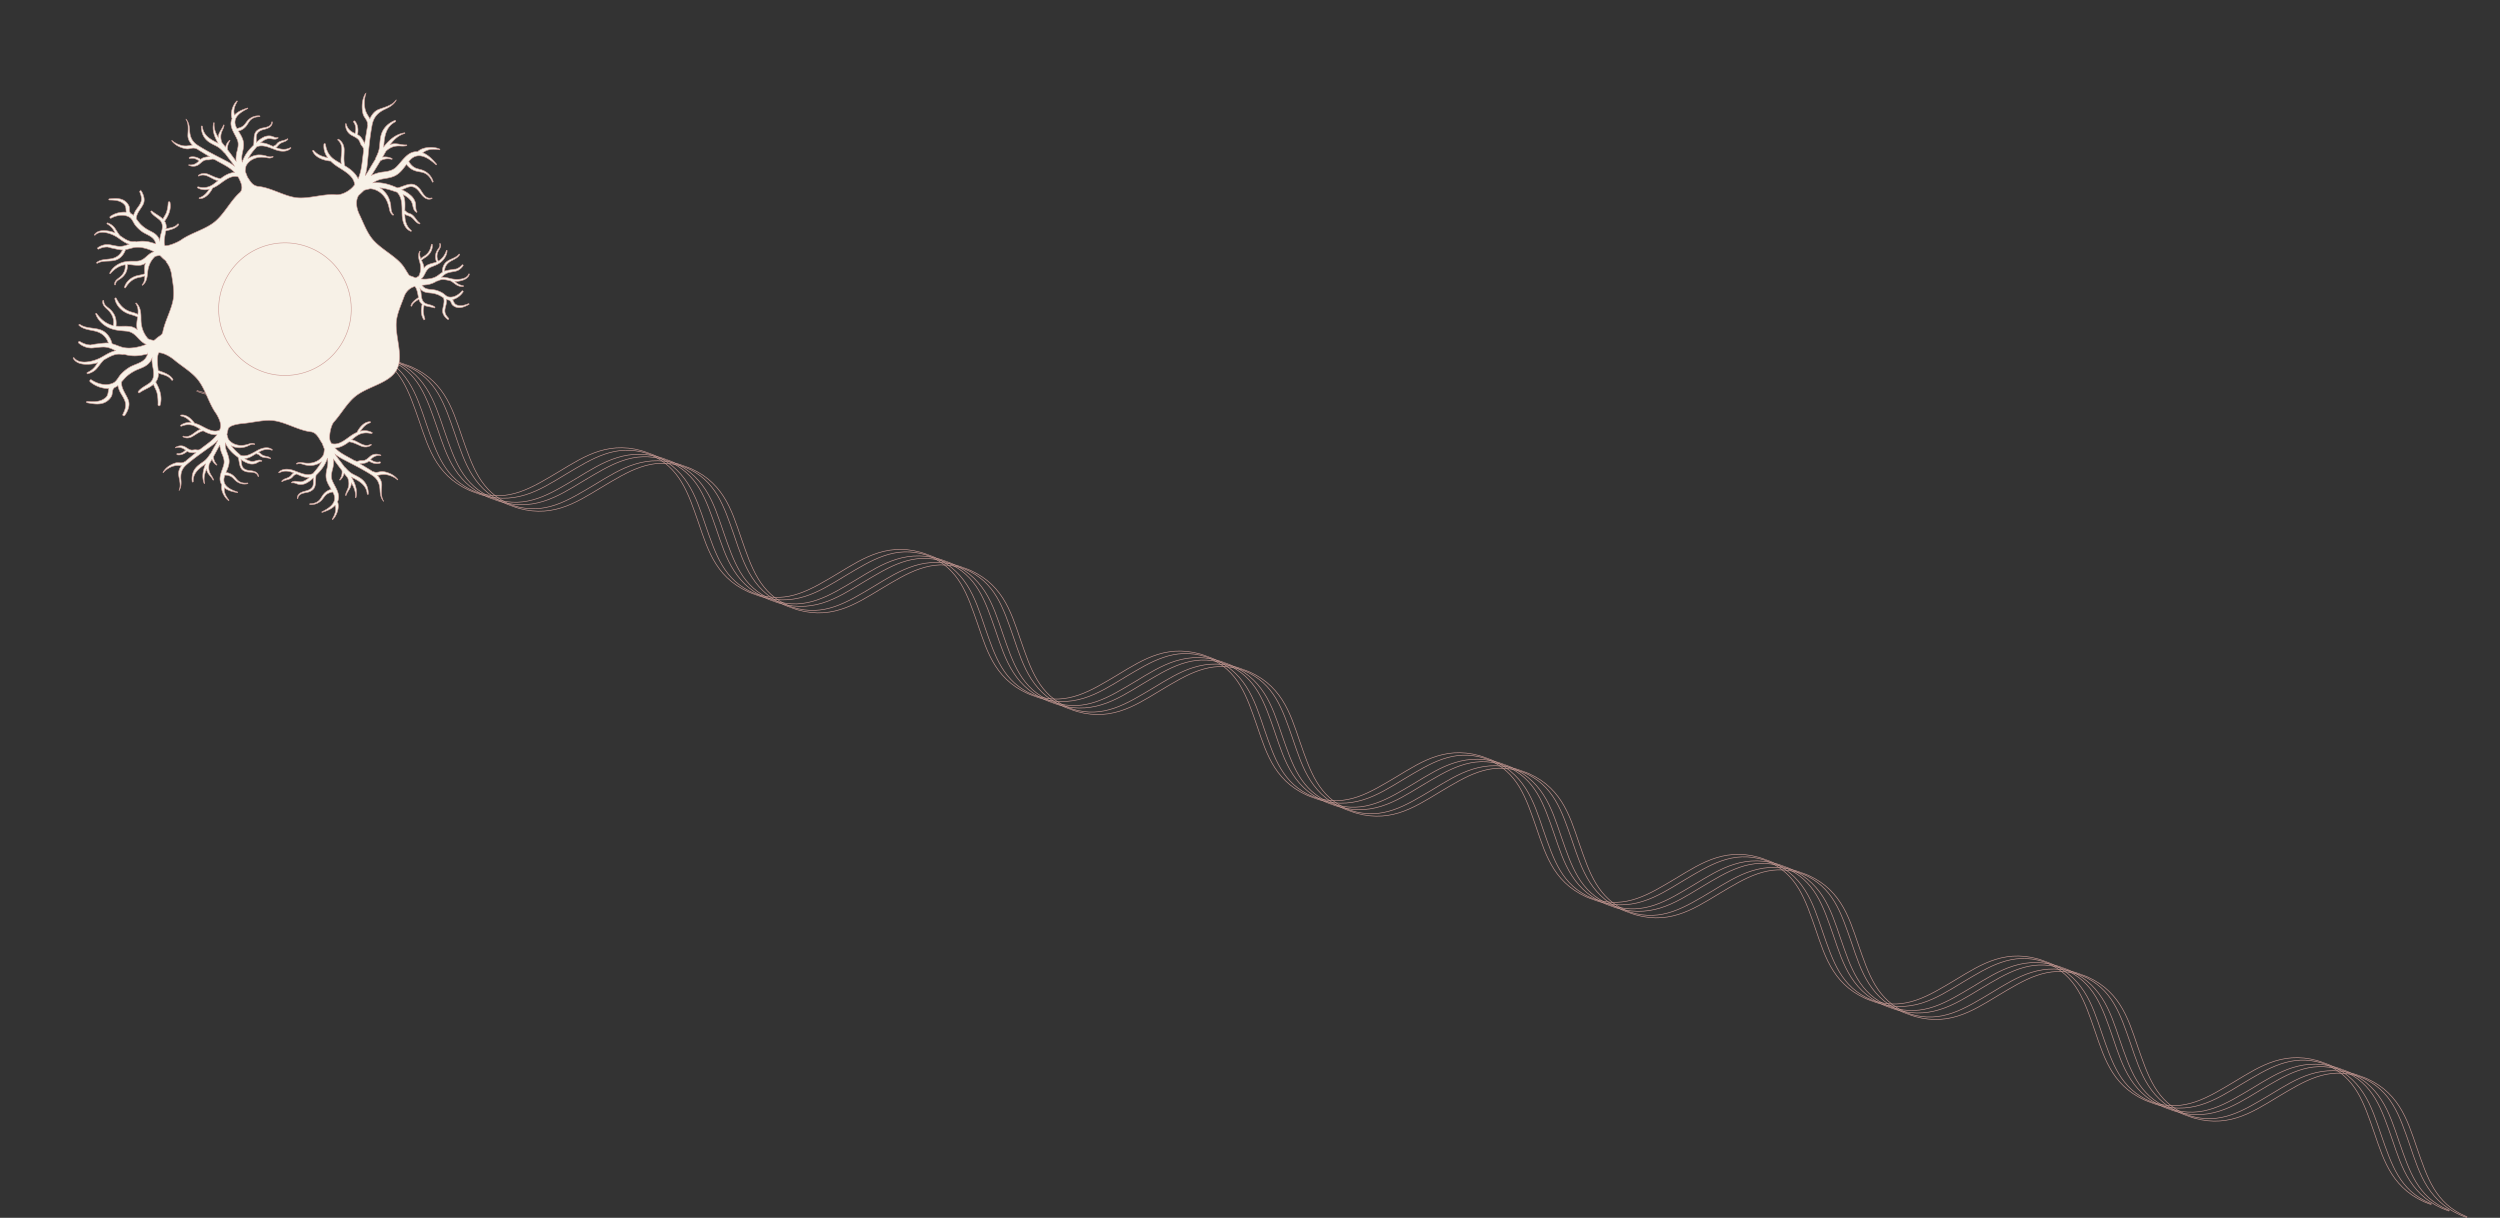<svg xmlns="http://www.w3.org/2000/svg" xmlns:xlink="http://www.w3.org/1999/xlink" width="4225.689" height="2058.455" viewBox="0 0 4225.689 2058.455">
  <rect x="0" y="0" width="4225.689" height="2058.455" fill="#333333" stroke="none"/>
  <defs>
    <clipPath id="clip-path">
      <rect id="Rectangle_145" data-name="Rectangle 145" width="4083.785" height="164.062" fill="none" stroke="#cf9e98" stroke-width="1"/>
    </clipPath>
    <clipPath id="clip-path-2">
      <rect id="Rectangle_146" data-name="Rectangle 146" width="660.765" height="756.001" transform="translate(0 0)" fill="#f7f1e7" stroke="#cf9e98" stroke-width="1"/>
    </clipPath>
  </defs>
  <g id="Group_369" data-name="Group 369" transform="translate(412.427 -39.298)">
    <g id="Group_351" data-name="Group 351" transform="translate(-24.24 546.846) rotate(20)">
      <g id="Group_350" data-name="Group 350" transform="translate(0 0.001)" clip-path="url(#clip-path)">
        <path id="Path_386" data-name="Path 386" d="M4017.268,162.421c-55.878-2.6-83.565-39.241-117.068-80.134h.018C3867.281,41.447,3837.253.638,3768.3.5c-68.957.137-98.984,40.946-131.92,81.786h.017c-33.5,40.892-61.19,77.531-117.067,80.134l-2.215.063-2.215-.063c-55.878-2.6-83.564-39.241-117.068-80.134h.018C3364.908,41.447,3334.88.638,3265.923.5,3196.967.638,3166.939,41.447,3134,82.287h.017c-33.5,40.892-61.19,77.531-117.067,80.134l-2.215.063-2.214-.063c-55.878-2.6-83.565-39.241-117.069-80.134h.018C2862.535,41.447,2832.508.638,2763.55.5c-68.956.137-98.984,40.946-131.921,81.786h.017c-33.5,40.892-61.19,77.531-117.068,80.134l-2.215.063-2.215-.063c-55.878-2.6-83.565-39.241-117.068-80.134h.018C2360.162,41.447,2330.134.638,2261.177.5c-68.956.137-98.984,40.946-131.921,81.786h.017c-33.5,40.892-61.189,77.531-117.068,80.134l-2.215.063-2.215-.063c-55.878-2.6-83.564-39.241-117.068-80.134h.018C1857.789,41.447,1827.761.638,1758.8.5c-68.957.137-98.984,40.946-131.921,81.786h.017c-33.5,40.892-61.19,77.531-117.068,80.134l-2.215.063-2.215-.063c-55.878-2.6-83.565-39.241-117.068-80.134h.018C1355.416,41.447,1325.388.638,1256.432.5c-68.957.137-98.984,40.946-131.921,81.786h.018c-33.5,40.892-61.19,77.531-117.067,80.134l-2.215.063-2.215-.063c-55.878-2.6-83.564-39.241-117.068-80.134h.018C853.044,41.447,823.016.638,754.059.5,685.1.638,655.075,41.447,622.138,82.287h.018c-33.5,40.892-61.19,77.531-117.068,80.134l-2.215.063-2.215-.063c-55.878-2.6-83.564-39.241-117.068-80.134h.018C350.671,41.447,320.643.638,251.686.5,182.73.638,152.7,41.447,119.765,82.287h.018c-33.5,40.892-61.19,77.531-117.068,80.134L.5,162.484v1.589c68.957-.137,98.984-40.946,131.921-81.786H132.4c33.5-40.892,61.19-77.531,117.068-80.134L251,2.109q.685-.02,1.371,0l1.529.044c55.878,2.6,83.564,39.241,117.067,80.134h-.017c32.937,40.84,62.964,81.649,131.921,81.786,68.957-.137,98.984-40.946,131.922-81.786h-.018c33.5-40.892,61.19-77.531,117.067-80.134l1.529-.044q.685-.02,1.371,0l1.529.044c55.878,2.6,83.565,39.241,117.068,80.134h-.018c32.937,40.84,62.965,81.649,131.921,81.786,68.957-.137,98.984-40.946,131.921-81.786h-.018c33.5-40.892,61.19-77.531,117.068-80.134l1.529-.044q.685-.02,1.371,0l1.53.044c55.878,2.6,83.565,39.241,117.067,80.134h-.017c32.937,40.84,62.965,81.649,131.921,81.786,68.957-.137,98.984-40.946,131.921-81.786h-.018c33.5-40.892,61.19-77.531,117.067-80.134l1.529-.044q.686-.02,1.371,0l1.529.044c55.878,2.6,83.565,39.241,117.068,80.134h-.018c32.937,40.84,62.965,81.649,131.921,81.786,68.957-.137,98.985-40.946,131.922-81.786h-.018c33.5-40.892,61.19-77.531,117.068-80.134l1.53-.044q.685-.02,1.371,0l1.53.044c55.878,2.6,83.565,39.241,117.068,80.134h-.018c32.937,40.84,62.965,81.649,131.921,81.786,68.957-.137,98.984-40.946,131.921-81.786h-.017c33.5-40.892,61.19-77.531,117.068-80.134l1.529-.044q.685-.02,1.371,0l1.529.044c55.878,2.6,83.564,39.241,117.068,80.134h-.017c32.937,40.84,62.964,81.649,131.921,81.786,68.957-.137,98.984-40.946,131.921-81.786h-.018c33.5-40.892,61.19-77.531,117.068-80.134l1.53-.044q.686-.02,1.371,0l1.53.044c55.878,2.6,83.565,39.241,117.068,80.134h-.017c32.937,40.84,62.965,81.649,131.921,81.786,68.957-.137,98.984-40.946,131.921-81.786h-.018c33.5-40.892,61.19-77.531,117.068-80.134l1.53-.044q.686-.02,1.371,0l1.53.044c55.877,2.6,83.564,39.241,117.067,80.134h-.017c32.937,40.84,62.965,81.649,131.921,81.786v-1.589Z" transform="translate(-0.255 -0.256)" fill="none" stroke="#cf9e98" stroke-miterlimit="10" stroke-width="1"/>
        <path id="Path_387" data-name="Path 387" d="M4082.864,162.421c-55.878-2.6-83.564-39.241-117.068-80.134h.018C3932.877,41.447,3902.85.638,3833.893.5c-68.956.137-98.985,40.946-131.921,81.786h.017c-33.5,40.892-61.189,77.531-117.067,80.134l-2.215.063-2.215-.063c-55.878-2.6-83.565-39.241-117.068-80.134h.018C3430.5,41.447,3400.477.638,3331.52.5c-68.957.137-98.984,40.946-131.921,81.786h.017c-33.5,40.892-61.189,77.531-117.068,80.134l-2.215.063-2.215-.063c-55.878-2.6-83.564-39.241-117.068-80.134h.017C2928.131,41.447,2898.1.638,2829.147.5c-68.956.137-98.984,40.946-131.921,81.786h.018c-33.5,40.892-61.19,77.531-117.068,80.134l-2.215.063-2.215-.063c-55.878-2.6-83.565-39.241-117.068-80.134h.017C2425.759,41.447,2395.731.638,2326.774.5c-68.956.137-98.984,40.946-131.92,81.786h.017c-33.5,40.892-61.19,77.531-117.067,80.134l-2.215.063-2.215-.063c-55.878-2.6-83.564-39.241-117.068-80.134h.018C1923.386,41.447,1893.358.638,1824.4.5c-68.957.137-98.984,40.946-131.921,81.786h.018c-33.5,40.892-61.19,77.531-117.068,80.134l-2.215.063-2.215-.063c-55.878-2.6-83.565-39.241-117.068-80.134h.018C1421.013,41.447,1390.985.638,1322.029.5c-68.957.137-98.984,40.946-131.921,81.786h.018c-33.5,40.892-61.19,77.531-117.068,80.134l-2.215.063-2.215-.063c-55.878-2.6-83.564-39.241-117.067-80.134h.018C918.641,41.447,888.613.638,819.656.5,750.7.638,720.671,41.447,687.734,82.287h.018c-33.5,40.892-61.19,77.531-117.068,80.134l-2.215.063-2.215-.063c-55.878-2.6-83.564-39.241-117.068-80.134h.018C416.268,41.447,386.24.638,317.283.5,248.327.638,218.3,41.447,185.362,82.287h.018c-33.5,40.892-61.19,77.531-117.068,80.134l-2.215.063v1.589c68.957-.137,98.984-40.946,131.921-81.786H198C231.5,41.394,259.19,4.756,315.068,2.153l1.53-.044q.685-.02,1.371,0l1.529.044c55.878,2.6,83.564,39.241,117.067,80.134h-.018c32.937,40.84,62.965,81.649,131.921,81.786,68.957-.137,98.984-40.946,131.921-81.786h-.017c33.5-40.892,61.19-77.531,117.067-80.134l1.529-.044q.685-.02,1.371,0l1.529.044c55.878,2.6,83.565,39.241,117.068,80.134h-.018c32.937,40.84,62.965,81.649,131.921,81.786,68.957-.137,98.984-40.946,131.921-81.786h-.018c33.5-40.892,61.19-77.531,117.068-80.134l1.529-.044q.685-.02,1.371,0l1.529.044c55.878,2.6,83.565,39.241,117.067,80.134h-.017c32.937,40.84,62.965,81.649,131.921,81.786,68.956-.137,98.984-40.946,131.921-81.786h-.018c33.5-40.892,61.19-77.531,117.067-80.134l1.53-.044q.686-.02,1.371,0l1.529.044c55.878,2.6,83.565,39.241,117.068,80.134h-.018c32.937,40.84,62.965,81.649,131.921,81.786,68.957-.137,98.984-40.946,131.922-81.786h-.018c33.5-40.892,61.19-77.531,117.068-80.134l1.529-.044q.686-.02,1.371,0l1.53.044c55.878,2.6,83.565,39.241,117.068,80.134h-.018c32.937,40.84,62.965,81.649,131.921,81.786,68.957-.137,98.984-40.946,131.921-81.786h-.017c33.5-40.892,61.19-77.531,117.068-80.134l1.53-.044q.686-.02,1.371,0l1.53.044c55.877,2.6,83.564,39.241,117.067,80.134h-.017c32.937,40.84,62.964,81.649,131.921,81.786,68.957-.137,98.984-40.946,131.922-81.786h-.018c33.5-40.892,61.19-77.531,117.068-80.134l1.53-.044q.686-.02,1.371,0l1.53.044c55.878,2.6,83.565,39.241,117.068,80.134h-.018c32.937,40.84,62.965,81.649,131.921,81.786,68.957-.137,98.985-40.946,131.921-81.786h-.018c33.5-40.892,61.19-77.531,117.068-80.134l1.53-.044q.684-.02,1.371,0l1.53.044c55.877,2.6,83.564,39.241,117.067,80.134h-.017c32.937,40.84,62.964,81.649,131.921,81.786v-1.589Z" transform="translate(-33.695 -0.256)" fill="none" stroke="#cf9e98" stroke-miterlimit="10" stroke-width="1"/>
        <path id="Path_388" data-name="Path 388" d="M4148.46,162.421c-55.878-2.6-83.565-39.241-117.068-80.134h.018C3998.474,41.447,3968.446.638,3899.489.5c-68.957.137-98.984,40.946-131.921,81.786h.018c-33.5,40.892-61.19,77.531-117.067,80.134l-2.215.063-2.215-.063c-55.878-2.6-83.564-39.241-117.068-80.134h.018C3496.1,41.447,3466.073.638,3397.116.5c-68.957.137-98.985,40.946-131.921,81.786h.018c-33.5,40.892-61.19,77.531-117.068,80.134l-2.215.063-2.215-.063c-55.877-2.6-83.564-39.241-117.068-80.134h.018C2993.728,41.447,2963.7.638,2894.743.5c-68.956.137-98.985,40.946-131.922,81.786h.018c-33.5,40.892-61.189,77.531-117.068,80.134l-2.215.063-2.215-.063c-55.878-2.6-83.565-39.241-117.068-80.134h.017C2491.354,41.447,2461.327.638,2392.371.5c-68.957.137-98.984,40.946-131.922,81.786h.018c-33.5,40.892-61.189,77.531-117.068,80.134l-2.215.063-2.214-.063c-55.879-2.6-83.565-39.241-117.068-80.134h.018C1988.982,41.447,1958.954.638,1890,.5c-68.957.137-98.984,40.946-131.921,81.786h.018c-33.5,40.892-61.19,77.531-117.068,80.134l-2.215.063-2.215-.063c-55.878-2.6-83.564-39.241-117.068-80.134h.018C1486.609,41.447,1456.581.638,1387.625.5c-68.957.137-98.984,40.946-131.921,81.786h.018c-33.5,40.892-61.19,77.531-117.068,80.134l-2.215.063-2.215-.063c-55.878-2.6-83.564-39.241-117.068-80.134h.018C984.237,41.447,954.209.638,885.252.5,816.3.638,786.267,41.447,753.33,82.287h.018c-33.5,40.892-61.19,77.531-117.068,80.134l-2.215.063-2.215-.063c-55.877-2.6-83.564-39.241-117.068-80.134h.018C481.864,41.447,451.836.638,382.88.5,313.923.638,283.9,41.447,250.958,82.287h.018c-33.5,40.892-61.19,77.531-117.068,80.134l-2.215.063v1.589c68.957-.137,98.984-40.946,131.922-81.786H263.6c33.5-40.892,61.19-77.531,117.067-80.134l1.529-.044q.685-.02,1.372,0l1.529.044c55.877,2.6,83.564,39.241,117.067,80.134h-.018c32.937,40.84,62.964,81.649,131.921,81.786,68.957-.137,98.984-40.946,131.922-81.786h-.017c33.5-40.892,61.189-77.531,117.067-80.134l1.529-.044q.685-.02,1.372,0l1.529.044c55.878,2.6,83.565,39.241,117.067,80.134h-.017c32.937,40.84,62.965,81.649,131.921,81.786,68.957-.137,98.983-40.946,131.921-81.786h-.017c33.5-40.892,61.189-77.531,117.067-80.134l1.53-.044q.685-.02,1.372,0l1.529.044c55.878,2.6,83.565,39.241,117.067,80.134h-.018c32.938,40.84,62.965,81.649,131.922,81.786,68.956-.137,98.984-40.946,131.92-81.786h-.017c33.5-40.892,61.19-77.531,117.067-80.134l1.53-.044q.685-.02,1.371,0l1.53.044c55.878,2.6,83.565,39.241,117.068,80.134h-.018c32.937,40.84,62.965,81.649,131.921,81.786,68.957-.137,98.985-40.946,131.922-81.786h-.018c33.5-40.892,61.191-77.531,117.068-80.134l1.53-.044q.685-.02,1.371,0l1.53.044c55.877,2.6,83.564,39.241,117.068,80.134h-.018c32.937,40.84,62.964,81.649,131.921,81.786,68.957-.137,98.984-40.946,131.922-81.786h-.018c33.5-40.892,61.189-77.531,117.067-80.134l1.53-.044q.684-.02,1.371,0l1.53.044c55.877,2.6,83.564,39.241,117.067,80.134h-.017c32.937,40.84,62.964,81.649,131.92,81.786,68.957-.137,98.985-40.946,131.921-81.786h-.017c33.5-40.892,61.189-77.531,117.067-80.134l1.529-.044c.457-.013.915-.013,1.372,0l1.529.044c55.879,2.6,83.565,39.241,117.068,80.134h-.018c32.937,40.84,62.965,81.649,131.922,81.786,68.957-.137,98.984-40.946,131.921-81.786h-.018c33.5-40.892,61.19-77.531,117.068-80.134l1.53-.044q.686-.02,1.371,0l1.529.044c55.878,2.6,83.565,39.241,117.068,80.134h-.017c32.937,40.84,62.965,81.649,131.921,81.786v-1.589Z" transform="translate(-67.136 -0.256)" fill="none" stroke="#cf9e98" stroke-miterlimit="10" stroke-width="1"/>
      </g>
    </g>
    <g id="Group_353" data-name="Group 353" transform="translate(-34.428 39.3) rotate(30)">
      <g id="Group_352" data-name="Group 352" transform="translate(0 -0.002)" clip-path="url(#clip-path-2)">
        <path id="Path_389" data-name="Path 389" d="M660.571,554.98a35.4,35.4,0,0,0-18.861-1.822,40.094,40.094,0,0,0-9.689,2.716c-4.909,2.068-7.426,7.6-13.207,8.09a2.789,2.789,0,0,0-1.49.569c-4.291-.339-8.642-.324-12.832-.443-4.132-.117-8.261-.18-12.39-.215,2.806-2.131,5.765-4.1,8.026-6.75a14.874,14.874,0,0,0,2.584-4.814c6.423.561,13.787-1.327,17.911-6.145.955-1.116-.532-2.752-1.609-1.675a15.577,15.577,0,0,1-8.657,4.173,26.473,26.473,0,0,1-6.55.026c.053-.194.107-.391.161-.583,1.745-6.293,4.956-11.014,11.213-13.477.633-.249.178-1.11-.4-1.032-6.042.818-11.554,4.165-13.958,9.989-1.572,3.809-2.455,8.1-5.213,11.28-1.318,1.52-3.818,2.63-5.517,3.734-1.928,1.252-4.278,5.087-6.838,4.834a1.9,1.9,0,0,0-1.49.456c-1.541.012-3.08,0-4.621.019-12.166.18-23.954,1.192-35.075-1.988,5.833-3.824,10.134-9.934,13.317-16.632.662-1.393,1.271-2.809,1.858-4.233,7.06-3,13.85-2.909,21.426-3.968,6.032-.843,11.324-4.16,13.778-9.793a.79.79,0,0,0-1.358-.807c-7.249,11.072-21.273,5.492-31.753,9.281,1.284-3.322,2.571-6.642,4.134-9.852,4.173-8.569,10.579-13.139,19.513-15.768,1.147-.337,1.056-2.2-.234-2.153a26.251,26.251,0,0,0-17.788,7.817c.576-7.668,1.586-14.109,7.113-20.533.634-.737-.118-1.99-1.059-1.45-8.45,4.849-10.53,16.653-10.255,25.57a2.132,2.132,0,0,0,.227.911,54.333,54.333,0,0,0-4.224,6.51c-5.955,10.723-10.061,28.276-23.6,31.47a42.75,42.75,0,0,1-3.746-2.265c-6.193-4.24-12.788-23.874-10.982-31.47v0c3.762-17.743,3.256-38.676,9.677-55.311,9.871-25.572,38.7-47.666,38.06-73.463-.66-26.741-30.918-47.442-41.584-71.52-5.529-12.481-6.849-28.25-9.534-43.117a28.866,28.866,0,0,1,.1-9.382,25.97,25.97,0,0,1,7.133-13.683c5.03,1.338,10.212,8.048,14.579,12.962-2.5,5.856-5.785,12.074-4.154,18.3.286,1.092,1.864.514,1.635-.547-1.262-5.842,2.437-10.486,4.541-15.574a14.006,14.006,0,0,0,9.077,4.6c2.579,8.608,6.732,16.745,15.062,21.058a1.242,1.242,0,0,0,1.344-2.052,51.54,51.54,0,0,1-8.43-9.369c-1.988-2.984-2.737-6.5-4.3-9.624,5.687-.573,11.212-3.619,17.264-4.824.977-.194.828-1.806-.124-1.916-5.237-.607-10.052,1.58-15.129,2.478-7.763,1.374-12.281-4.98-16.2-10.554a35.185,35.185,0,0,0-5.484-6.106,16.634,16.634,0,0,0,8.734,1.017c3.546-.479,6.856-2.1,10.078-3.561a45.046,45.046,0,0,1,13.819-3.92,59.424,59.424,0,0,1,9.095.045c5.71,4.259,6.466,13.155,9.495,19.232,2.792,5.6,9.087,7.9,14.858,8.747a1.256,1.256,0,0,0,.483-2.464c-3.92-1.216-7.537-2.538-10.286-5.76-2.683-3.145-3.614-7.859-4.77-11.721a25.865,25.865,0,0,0-3.928-8.19,15.106,15.106,0,0,0,4.421-1.275,2.625,2.625,0,0,0,.894.141c2.873-.05,5.347,3.487,8.209,4.194a16.366,16.366,0,0,0,8.482-.2c7.031-1.9,11.424-8.778,15.107-14.5.477-.741-.732-1.5-1.274-.835-4.594,5.6-9.421,11.223-17.095,11.832-3.947.313-6.42-2.665-9.447-4.315a31.922,31.922,0,0,0,8.74-19.873c.128-1.641-2.261-2.211-2.574-.5-1.473,8.04-6.214,16.83-14.342,19.717-3.451,1.226-8.192-.382-11.8-.58a43.929,43.929,0,0,0-11.575,1.239c-6.681,1.434-13.212,6.825-20.2,6.267a15.117,15.117,0,0,1-5.217-1.558c1.583-1.134,3.187-2.249,4.771-3.377a41.088,41.088,0,0,0,13.44-15.518,2.04,2.04,0,0,0,1.454-1.026c3.461-5.93,9.98-7.964,16.165-9.864q.975-.3,1.925-.613a1.638,1.638,0,0,0,.4.034c4.121-.193,8.026.678,12.118.84a19.6,19.6,0,0,0,10.806-3.146.809.809,0,0,0-.706-1.433,22.288,22.288,0,0,1-13.294,1.258c-.75-.152-1.49-.322-2.225-.483a30.449,30.449,0,0,0,5.341-3.524c5.481-4.535,11.934-11.47,9.676-19.168-.177-.6-1.192-.42-1.094.214,1.6,10.344-12.688,18.751-20.8,21.311-5.724,1.806-11.727,3.087-16.393,6.393,1.467-5.02,3.042-9.287,6.975-13.149,1.99-1.953,4.328-3.794,6.535-5.741a25.4,25.4,0,0,0,2.619-2.31,18.734,18.734,0,0,0,1.735-2.111,19.416,19.416,0,0,0,1.3-1.811.614.614,0,0,0,.088-.384,21.59,21.59,0,0,0,2.655-9.706c.027-1.283-1.877-1.294-2.151-.14a24.7,24.7,0,0,1-5.452,11.18c-3.587,2.278-6.964,5.412-10.107,7.895a18.665,18.665,0,0,0-1.546,1.373,23.19,23.19,0,0,0-3.294,3.384c-3.406-6.585-3.258-13.081.853-20.07,3.217-5.469,7.219-10.12,7.344-16.748.016-.815-1.284-.882-1.409-.092-1.314,8.315-8.582,13.76-11.695,21.316-2.589,6.284-.937,13.529,2.624,19.121-1.612,2.991-2.795,6.263-4.221,9.3-2.851,6.059-7.827,10.374-13.3,14.025a52.835,52.835,0,0,1-7.775,4.28c0-.036.014-.07.016-.107.126-.354.249-.71.364-1.071,1.089-3.428.884-7.2.668-10.732-.337-5.517.082-9.679,3.615-14.152,4.6-5.827,8.711-10.44,10.826-17.755,1.792-6.2,1.624-13.808-1.506-19.542a.584.584,0,0,0-1.062.361c1.309,7.321,1.216,13.695-1.95,20.572a20.673,20.673,0,0,1-1,1.883c-5.719-3.523-8.534-9.485-8.466-16.314.041-4.129.4-8.154-3.31-10.794a.581.581,0,0,0-.758.881c3.6,3.371,1.907,7.468,1.9,11.666a20.3,20.3,0,0,0,8.845,17.19c-3.2,4.128-7.41,7.385-10.471,11.7a16.382,16.382,0,0,0-2.807,7.9c-.351-.528-.713-1.05-1.095-1.557-2.325-3.087-5.81-5.35-9.142-7.709.17-1.364,2.952-6.943,3.3-7.575a25.931,25.931,0,0,0,2.827-8.313,21.9,21.9,0,0,0-3.277-15.9c-.255-.9-2.058-.545-1.645.59,3.045,8.351,3.33,15.571-1.108,23.5a26.261,26.261,0,0,0-2.5,5.94c-3.317-2.568-6.122-5.484-6.92-9.8a.469.469,0,0,0-.935.059c.086,6.682,4.576,11.356,9.143,15.7,6.176,5.878,9.663,12.5,10.426,20.685a18.442,18.442,0,0,1-3.134,5.83q-.7.175-1.409.333a40.934,40.934,0,0,0-4.911.6c-.878.174-1.749.366-2.617.567q-1.1.1-2.206.157c-.4-.293-.941-.224-1.438-.469-6.192-3.05-9.333-5.1-13.588-7.1a51.882,51.882,0,0,0-5.6-2.32l-.134-.05,0,0c-19.3-6.718-44.965-4.631-64.624-12.219-13.833-5.34-26.649-16.225-39.582-24.994h0c-9.841-6.85-17.345-16.81-16.855-26.969,1.271-4.107,2.509-8.229,3.782-12.329,2.433-2.459,4.912-4.867,7.461-7.186,8.3-4.223,18.119-4.094,27.472-.217,6.975,2.892,12.712,8,17.613,13.608,2.9,3.318,5.766,5.513,10.124,6.082a.876.876,0,0,0,.272-1.729c-5.7-1.055-8.782-7.766-12.021-11.821a50.826,50.826,0,0,0-7.138-7.016c-5.193-4.365-11.843-6.861-18.409-8.176A28.776,28.776,0,0,0,388.3,143c6.682-3.125,14.074-4.94,21.165-6.406,2.316-.479,4.69-.985,7.093-1.449,12.96,3.64,18.967,16.529,26.082,28.124,5.6,9.124,15.337,19.184,27.028,17.47a.822.822,0,0,0,.042-1.623c-11.568-2.166-17.856-9.6-23.067-18.331,4.084.3,7.873-1.53,12.2-1.086,5.99.616,10.972,4.3,17.169,2.935.8-.176,1.01-1.512.041-1.566-5.588-.317-9.675-3.52-14.891-4.959a16.027,16.027,0,0,0-5.657-.832c-3.11.284-6.538,1.615-9.583.3a2.326,2.326,0,0,0-2.17.1c-2.287-4.2-4.515-8.506-7.1-12.544a36.635,36.635,0,0,0-8.935-9.537,36.23,36.23,0,0,1,15.711,2.036c7.268,2.852,10.088,12.516,18.474,12.509.835,0,.892-1.184.244-1.506-5.161-2.564-6.2-8.556-10.267-12.174a25.694,25.694,0,0,0-10.943-6,59.57,59.57,0,0,0-19.441-1.07c2.245-2.694,4.258-5.577,6.517-8.339,6.538-8,14.534-6.223,22.781-2.523,7.4,3.318,16.489,6.106,22.221-1.478a.621.621,0,0,0-.955-.794c-6.659,6.716-15.508,1.348-22.122-2.061a24.523,24.523,0,0,0-13.266-2.957c-10.029.7-16.274,13.1-22.959,18.892-.057.049-.1.1-.148.156-2.443.329-4.865.686-7.247,1.025-10.942,1.555-21.345,4.789-30.689,10.78-.688.441-1.346.941-2.017,1.415a40.923,40.923,0,0,1,10.594-13.521c5.552-4.684,11.267-8.917,15.4-14.989,5.339-7.837,6.184-17.265,7.355-26.5a29.468,29.468,0,0,0,18.342,1.892c4.78-.959,9.095-3.335,13.918-4.234,7.208-1.343,14.566,1.574,20.111,5.977a.847.847,0,0,0,1.083-1.3,29.64,29.64,0,0,0-21.537-7.974c-4.724.1-9.467,2.044-14.057,2.91-5.952,1.125-11.794-.69-16.944-3.533.2-1.158.417-2.309.674-3.443C413.122,56.67,434.51,58.587,450.324,62c.779.168,1.162-1.079.4-1.35-9.912-3.544-19.976-6.728-29.856-5.024a32.932,32.932,0,0,1,3.6-6.256c4.745-6.163,11.345-9.4,18.352-12.237a.652.652,0,0,0-.3-1.253c-10.8.91-26.927,10.766-30.1,22.54-.626.314-1.252.629-1.875.995C397,67.376,397.893,86.356,393.932,99.47c-2.413,7.987-8.293,12.768-14.673,17.641a58.868,58.868,0,0,0-14.308,14.88c.052-1.23.091-2.467.128-3.713.244-8.409.529-16.818.676-25.229A25.883,25.883,0,0,1,380.97,91.46c.833-.227.465-1.472-.335-1.416a25.919,25.919,0,0,0-14.8,5.822c-.014-3.936-.081-7.949-.053-11.968,2.247-6.408,5.21-11.524,10.785-15.684,4.774-3.563,10.1-5.05,14.579-9.172.652-.6-.039-1.672-.816-1.151-6.237,4.177-13.593,4.842-19.722,9.217a22.973,22.973,0,0,0-4.2,3.944c1.107-10.433,4.065-20.345,11.758-28.369.488-.509-.29-1.342-.837-.9-12.035,9.651-16.534,23.7-18.616,38.287-.662-1.481-1.339-2.928-2-4.322-6.491-13.772-11.218-28.226-2.143-42.23.848-1.308-.919-2.89-1.909-1.589-7.088,9.31-10.612,19.96-8.058,31.632,1.471,6.723,4.767,12.966,7.584,19.192,3.1,6.852,3.823,13.284,4.241,20.671a2.513,2.513,0,0,0,.522,1.411c-.091,3.782-.154,7.561-.263,11.32-.2,6.821.229,14.271-.729,21.311a111.328,111.328,0,0,0-6.4-17.844C340.459,99.357,330.7,78.984,323.368,58c-4.685-13.418-2.041-23.515,6.009-34.965,4.8-6.832,8.649-13.88,8.162-22.44a.114.114,0,0,0-.224-.006c-1.095,11.775-10.283,19.892-17.372,28.526-4.925,6-5.947,13.922-5.237,21.4-3.1-1.994-6.6-3.541-9.965-5.779-8.352-5.556-15.2-17.546-16.865-27.175a.48.48,0,0,0-.954.1c-.023,7.985,2.447,15.243,6.452,22.1a48.664,48.664,0,0,0,7.434,9.7c4.546,4.6,11.921,4.949,15.082,11.248a3.387,3.387,0,0,0,1.314,1.425c1.553,4.992,3.533,9.894,5.289,14.674q2.6,7.069,5.346,14.073c-3.669-2.2-7.226-4.653-11.233-6.009a18.079,18.079,0,0,0-6.6-.744c-2.265-7.5-7.716-14.953-15.01-17.431-1.689-.574-2.864,1.841-1.163,2.571,3.837,1.646,6.42,4.406,8.612,7.883a32.173,32.173,0,0,1,2.983,7.377l-.73.081c-7.886.87-14.659-.622-20.259-6.57-.566-.6-1.333.3-.986.913,3.648,6.446,9.909,11.154,17.564,11.239,5.006.055,10.243-.884,15.074.792,2.309.8,4.688,3.12,6.7,4.539,2.282,1.609,7.667,2.531,8.536,5.533a2.311,2.311,0,0,0,1.187,1.475c.708,1.732,1.385,3.476,2.106,5.2,5.69,13.642,12.149,26.482,13.578,40.462-6.945-4.855-15.776-6.951-24.767-7.52-1.87-.118-3.741-.167-5.613-.186-6.565-6.613-9.529-14.311-14.14-22.379-3.672-6.424-9.8-10.9-17.26-11.124a.96.96,0,0,0-.3,1.9c15.759,3.183,15.79,21.519,24.79,31.631-4.326.05-8.652.1-12.977-.219-11.548-.842-19.593-6.007-26.588-14.9-.9-1.142-2.954-.2-2.323,1.235,3.555,8.092,9.592,13.277,16.84,16.539-8.909,2.809-16.63,4.575-26.369,1.237-1.117-.383-2.192,1.031-1.158,1.849,9.281,7.344,23.534,4.367,33.468.035a2.589,2.589,0,0,0,.925-.667,66.082,66.082,0,0,0,9.248,1.829c14.782,1.88,36.433-1.405,46.144,12.429a52,52,0,0,1-.866,5.247c-1.99,8.9-9.021,21.037-18.049,25.273h0c-19.127,8.824-35.845,29.043-54.616,37.358-18.965,8.4-45.523,7.086-64.966,15.609l0-.005c-.225.107-.447.2-.669.3l-.02.009c-9.944,4.311-16.55-.908-23.994-4.31-2.75-2.226-5.522-4.433-8.267-6.659-1.136-2.611-2.219-5.242-3.213-7.9-.691-7.634,2.409-15.1,8.23-21.063,4.342-4.447,10-7.271,15.784-9.3,3.422-1.2,5.976-2.722,7.742-5.879a.721.721,0,0,0-1.238-.736c-2.548,4.034-8.619,4.339-12.709,5.575a41.8,41.8,0,0,0-7.544,3.311c-4.923,2.635-8.864,6.955-11.875,11.572a23.729,23.729,0,0,0-1.6,2.9,78.947,78.947,0,0,1,1.572-18.135c.342-1.917.681-3.886,1.06-5.865,6.743-8.793,18.431-9.445,29.467-11.339,8.685-1.49,19.35-5.859,21.613-15.319a.677.677,0,0,0-1.227-.528c-5.191,8.18-12.794,10.714-21.061,12.028,1.481-3.029,1.237-6.485,2.9-9.654,2.3-4.39,6.639-7.072,7.49-12.225.11-.665-.847-1.234-1.185-.51-1.949,4.174-5.647,6.32-8.341,9.866a13.186,13.186,0,0,0-2.365,4.07c-.733,2.463-.764,5.49-2.7,7.416a1.913,1.913,0,0,0-.586,1.689c-3.905.466-7.881.851-11.757,1.592a30.156,30.156,0,0,0-10.02,3.914,29.811,29.811,0,0,1,6.358-11.385c4.4-4.683,12.649-3.886,15.207-10.3.255-.639-.632-1.044-1.076-.647-3.537,3.162-8.434,2.125-12.443,4.127a21.142,21.142,0,0,0-7.93,6.531,49.03,49.03,0,0,0-6.759,14.532c-1.373-2.539-2.961-4.959-4.382-7.53-4.113-7.441-.314-13.01,5.034-18.183,4.8-4.639,9.707-10.736,5.662-17.435a.511.511,0,0,0-.9.487c3.1,7.142-3.709,12.265-8.336,16.278a20.187,20.187,0,0,0-6.315,9.236c-2.534,7.878,5.038,16.443,7.423,23.322.02.059.051.106.074.161-.495,1.968-.962,3.928-1.432,5.852-2.155,8.839-2.863,17.779-1.139,26.751.127.66.308,1.316.465,1.974a33.686,33.686,0,0,1-7.1-12.23c-1.883-5.675-3.372-11.337-6.748-16.354-4.358-6.476-11.306-10-18.009-13.721a24.259,24.259,0,0,0,7.052-13.441c.727-3.947.23-7.971,1.018-11.932,1.176-5.92,5.654-10.652,10.714-13.544a.7.7,0,0,0-.664-1.226,24.4,24.4,0,0,0-12.677,14.025c-1.367,3.642-1.331,7.86-2.072,11.633-.96,4.893-4.132,8.8-7.879,11.871-.824-.507-1.637-1.024-2.426-1.568-13.98-9.638-5.978-25.4,1.462-36.444.367-.544-.47-1.218-.909-.722-5.739,6.493-11.247,13.212-12.965,21.284a27.129,27.129,0,0,1-3.683-4.661c-3.26-5.51-3.717-11.544-3.744-17.766a.537.537,0,0,0-1.048-.156c-2.606,8.536,0,23.871,8.029,29.894.049.574.1,1.149.188,1.737,1.945,12.792,16.726,17.909,25.538,24.945,5.367,4.285,7.225,10.241,9,16.607a48.459,48.459,0,0,0,7,15.483c-.924-.416-1.858-.824-2.8-1.232-6.352-2.756-12.693-5.544-19.076-8.228a21.3,21.3,0,0,1-4.208-15.171c.081-.706-.983-.805-1.185-.177a21.333,21.333,0,0,0-.074,13.093c-3.013-1.193-6.1-2.367-9.164-3.618-4.211-3.675-7.216-7.5-8.692-13.036-1.264-4.738-.774-9.262-2.555-13.946a.581.581,0,0,0-1.129.272c1.287,6.044-.453,11.869,1.017,17.891a18.919,18.919,0,0,0,1.731,4.415c-7.636-4.034-14.308-9.325-18.089-17.657a.513.513,0,0,0-.947.364c3.7,12.148,13.062,19.881,23.575,25.929-1.334.053-2.648.129-3.914.205-12.51.753-25-.052-32.932-11.269-.741-1.048-2.49-.181-1.8.974,4.95,8.263,12.013,14.211,21.714,15.826,5.588.93,11.368.319,16.987.068,6.185-.275,11.322,1.138,17.1,3.076a2.068,2.068,0,0,0,1.238.033c2.863,1.226,5.733,2.429,8.572,3.661,5.153,2.236,10.977,4.187,16.066,7.07a91.629,91.629,0,0,0-15.6-.559c-18.267.762-36.823,2-55.1,1.186-11.688-.52-18.6-5.627-24.888-15.278-3.754-5.759-7.965-10.853-14.657-13.1a.093.093,0,0,0-.073.169c8.665,4.436,12.061,13.939,16.493,22,3.079,5.6,8.823,8.8,14.756,10.543-2.47,1.757-4.724,3.963-7.462,5.85-6.8,4.686-18.057,6.258-25.925,4.586a.4.4,0,0,0-.216.76,35.4,35.4,0,0,0,18.861,1.822,40.082,40.082,0,0,0,9.689-2.717c4.908-2.067,7.426-7.6,13.207-8.09a2.787,2.787,0,0,0,1.49-.569c4.291.339,8.642.323,12.832.442,4.132.117,8.261.18,12.391.215-2.807,2.131-5.765,4.1-8.026,6.75a14.878,14.878,0,0,0-2.584,4.813c-6.423-.561-13.787,1.327-17.91,6.145-.955,1.115.531,2.752,1.609,1.675a15.578,15.578,0,0,1,8.657-4.173,26.514,26.514,0,0,1,6.55-.026l-.161.583c-1.745,6.293-4.956,11.014-11.213,13.477-.632.249-.178,1.11.4,1.032,6.042-.818,11.554-4.165,13.958-9.989,1.572-3.809,2.455-8.1,5.213-11.28,1.318-1.52,3.817-2.63,5.517-3.734,1.928-1.252,4.278-5.087,6.839-4.834a1.9,1.9,0,0,0,1.49-.457c1.541-.011,3.08,0,4.621-.019,12.165-.18,23.953-1.193,35.075,1.988-5.834,3.824-10.134,9.934-13.317,16.632-.662,1.393-1.271,2.808-1.858,4.233-7.06,3-13.85,2.909-21.426,3.968-6.032.843-11.324,4.16-13.778,9.792a.79.79,0,0,0,1.358.807c7.249-11.072,21.273-5.492,31.753-9.281-1.283,3.322-2.571,6.642-4.134,9.852C136.406,288,130,292.566,121.065,295.2c-1.147.337-1.056,2.2.234,2.153a26.251,26.251,0,0,0,17.788-7.817c-.576,7.668-1.586,14.109-7.113,20.533-.634.737.118,1.99,1.059,1.45,8.45-4.849,10.53-16.653,10.255-25.57a2.132,2.132,0,0,0-.227-.911,54.426,54.426,0,0,0,4.224-6.51c5.955-10.723,10.06-28.276,23.6-31.47a42.7,42.7,0,0,1,3.746,2.266c6.193,4.24,14.028,10.176,12.235,18.591l0,0c-6.82,19.33-4.685,45.124-12.305,64.865-7.355,19.053-25.231,36.177-33.6,54.339v0c-3.191,6.757-12.984,19.648-18.88,22.4-5.347-3.957-8.344-14.367-11.219-22.26,5.725-5.78,12.555-11.62,13.548-19.788.174-1.431-1.973-1.489-2.2-.12-1.251,7.534-7.83,11.311-12.724,16.364a17.9,17.9,0,0,0-8.617-9.74c.987-11.44-.117-23.061-7.983-32.1-1.205-1.386-3.33.223-2.562,1.805a65.825,65.825,0,0,1,5.606,15.1c.958,4.48.193,9.006.579,13.457-7.026-2-15.023-.978-22.779-2.394-1.252-.229-1.833,1.756-.754,2.335,5.935,3.186,12.686,2.854,19.14,4.177,9.869,2.022,12.245,11.7,14.272,20.16a44.989,44.989,0,0,0,3.642,9.835,21.255,21.255,0,0,0-9.9-5.318c-4.437-1.1-9.135-.729-13.647-.512a57.572,57.572,0,0,1-18.261-1.847,75.9,75.9,0,0,1-10.784-4.333c-4.779-7.747-1.489-18.671-2.228-27.316-.681-7.968-7.079-13.658-13.534-17.384a1.6,1.6,0,0,0-1.733,2.7c4.084,3.289,7.76,6.563,9.509,11.684,1.708,5,.595,11.037.151,16.169a33.062,33.062,0,0,0,.813,11.579,19.3,19.3,0,0,0-5.852-.565,3.358,3.358,0,0,0-1-.589c-3.437-1.292-4.712-6.66-7.778-8.845A20.914,20.914,0,0,0,25.619,378c-9.248-1.048-17.7,5.051-24.773,10.12-.915.656.165,2.122,1.121,1.592,8.092-4.485,16.474-8.9,25.876-6.011,4.836,1.486,6.372,6.187,9.192,9.572a40.794,40.794,0,0,0-19.735,19.5c-.925,1.89,1.646,3.691,2.82,1.811,5.533-8.858,15.3-17.069,26.318-16.674,4.676.167,9.553,4.309,13.749,6.244a56.137,56.137,0,0,0,14.334,3.976c8.612,1.442,18.907-1.891,26.942,2.061a19.3,19.3,0,0,1,5.465,4.307c-2.414.6-4.845,1.171-7.257,1.766A52.5,52.5,0,0,0,76.4,428.37a2.606,2.606,0,0,0-2.211.535c-6.9,5.416-15.6,4.764-23.846,4.111q-1.3-.1-2.575-.178a2.084,2.084,0,0,0-.461-.23c-4.987-1.71-9.216-4.582-14-6.7a25.033,25.033,0,0,0-14.317-1.348,1.034,1.034,0,0,0,.164,2.034,28.483,28.483,0,0,1,16.386,4.762c.819.534,1.618,1.083,2.416,1.621a38.938,38.938,0,0,0-8,1.673c-8.646,2.808-19.576,8.009-20.516,18.217-.074.8,1.219,1.06,1.4.261,2.968-13.042,23.9-16.3,34.741-15.527,7.65.549,15.384,1.852,22.483.121-4.1,5.273-7.985,9.6-14.475,12.338-3.282,1.384-6.926,2.47-10.465,3.744a32.4,32.4,0,0,0-4.2,1.512,23.861,23.861,0,0,0-3.054,1.691,24.84,24.84,0,0,0-2.4,1.541.782.782,0,0,0-.286.415,27.588,27.588,0,0,0-7.722,10.281c-.635,1.512,1.621,2.42,2.49,1.179,3.4-4.865,7.019-8.317,11.739-10.716,5.333-1.018,10.82-3.152,15.722-4.622a23.981,23.981,0,0,0,2.482-.9,29.648,29.648,0,0,0,5.506-2.47c.947,9.425-2.286,17.073-10.459,23.442-6.4,4.983-13.338,8.624-16.606,16.44-.4.961,1.111,1.652,1.631.772,5.474-9.26,16.671-12.308,23.925-19.819,6.034-6.247,7.48-15.631,5.882-23.95,3.322-2.794,6.267-6.125,9.389-9.055,6.238-5.856,14.18-8.642,22.4-10.4a67.542,67.542,0,0,1,11.25-1.425c-.022.041-.049.077-.07.12-.316.361-.63.726-.936,1.1-2.907,3.559-4.439,8.137-5.845,12.435-2.2,6.713-4.653,11.461-10.955,15.111-8.211,4.756-15.262,8.3-21.218,16-5.045,6.518-8.428,15.64-7.407,23.924a.746.746,0,0,0,1.431.071c1.89-9.313,5-16.842,12-23.522a26.651,26.651,0,0,1,2.074-1.766c5.136,6.877,5.674,15.285,2.38,23.365-1.992,4.886-4.308,9.5-1.148,14.381a.743.743,0,0,0,1.314-.691c-2.7-5.7,1.249-9.769,3.23-14.755a27.586,27.586,0,0,0,2.026-9.608c.176-5.216-1.7-10.511-4.444-14.976,5.739-3.4,12.278-5.286,17.945-8.971a20.933,20.933,0,0,0,7.055-8.069c.169.793.352,1.583.567,2.365,1.309,4.761,4.384,9.089,7.233,13.46-.844,1.54-6.774,6.859-7.489,7.446a33.134,33.134,0,0,0-7.27,8.546c-3.608,5.893-5.232,13.676-3.591,20.435-.122,1.193,2.189,1.617,2.231.074.312-11.354,3.373-20.066,12.375-27.4a33.551,33.551,0,0,0,5.762-5.881c2.733,4.612,4.692,9.4,3.611,14.893a.6.6,0,0,0,1.138.37c3.043-7.978-.091-15.644-3.471-22.959-4.57-9.89-5.6-19.4-2.652-29.481a23.567,23.567,0,0,1,6.467-5.451q.917.123,1.83.268a52.346,52.346,0,0,0,6.115,1.6c1.125.206,2.25.389,3.376.558q1.354.4,2.7.851a2.985,2.985,0,0,0,1.487,1.234c6.649,2.509,11.8,6.973,16.419,12.153,3.145,3.972,6.4,7.912,9.5,11.868q.481.618.964,1.234c5,6.441,9.544,12.941,12.541,19.706,7.894,17.82,7.21,42.345,14.169,61.372l-.088-.067a3.586,3.586,0,0,0,.182,2.314q-.488,1.627-1.03,3.236c-.613,1.223-1.212,2.454-1.789,3.7a62.863,62.863,0,0,0-2.659,7.113q-.489,1-1,1.982a28.314,28.314,0,0,1-9.828,2.576c-11.938-4.088-20.562-11.677-27.107-23.009-4.841-8.382-10.2-16.764-20.137-19.3a.72.72,0,0,0-.425,1.374c6.146,2.744,9.486,7.979,12.123,13.854a40.328,40.328,0,0,0-9.762,1.585c-13.428,3.765-24.1.739-35.462-6.813-1.544-1.026-2.728,1.535-1.472,2.242,5.5,6.289,14.265,10.082,22.547,10.619a39.8,39.8,0,0,0,13.422-1.222c1.07-.3,10.4-2.436,12.493-2.2,2.319,5.822,4.44,11.836,8.208,16.417.618.753,1.267,1.48,1.929,2.194a25.146,25.146,0,0,0-12.805,1.341c-7.541,3.013-13.918,8.128-21.229,11.408-2.484-5.784-6.383-11.291-11.627-14.728a33.138,33.138,0,0,0-10.834-4.662c-6.266-1.506-12.99-.449-16.721-7.042a.892.892,0,0,0-1.588.813c2.6,6.481,8.738,7.4,14.913,8.828,10.214,2.359,18.1,8.708,21.292,18.509a31.9,31.9,0,0,1-3.169.813c-11.4,2.246-20.946.088-31.4-4.5-.8-.353-1.561.874-.92,1.454,7.427,6.737,18.723,9.729,28.615,9.288,11.677-.52,20.039-4.988,30.392-9.757,7.946-3.66,14.307-2.786,22.418-.3,5.192,1.595,10.747,3.26,16.253,2.869.58-.041,1.155-.1,1.728-.157.057.009.11.007.166.014a81.135,81.135,0,0,1-9.187,10.058c-7.418,6.851-15.65,12.72-25.717,14.79-5.038,1.036-10.347,1.622-15.389,2.949-7.062-7.327-17.276-12.4-27.585-10.8-12.394,1.923-23.137,10.8-36.017,9.769-1.224-.1-1.593,1.865-.37,2.136,9.935,2.2,18.316-2.095,27.634-4.924,11.909-3.615,21.655-1.5,30.253,5.958a35.562,35.562,0,0,0-6.236,3.7,28.732,28.732,0,0,0-2.606,1.812c-4.836,3.8-10.729,7.706-15.42,12.236-5.622,2.973-11.514,4.133-18.646,4.107-1.819-.007-2.49,2.838-.566,3.26a33.133,33.133,0,0,0,15.439-.465.939.939,0,0,0,.6.007,29.887,29.887,0,0,0,3.17-1.286,28.67,28.67,0,0,0,3.774-1.828,38.856,38.856,0,0,0,4.391-3.076c3.7-2.591,7.289-5.417,10.919-7.682,7.179-4.477,14.114-5.291,22.132-5.67-6.613,5.771-10.687,14.265-15.444,22.155-6.742,11.183-24.432,29.473-39.291,23.359-.911-.375-1.552,1.073-.713,1.556,10.672,6.142,23.344-.988,32.086-7.532a46.751,46.751,0,0,0,7.183-6.7c-.025,1.155-.038,2.32-.082,3.494a34.211,34.211,0,0,1-6.667,19.383c-.823,1.13.909,2.558,1.883,1.568,4.105-4.164,7.422-9.159,8.587-14.988,1.232-6.165,1.339-12.3,3.112-18.384a2.5,2.5,0,0,0,.093-.612q.811-1.3,1.608-2.652c5.063-8.544,10.446-17.537,20.541-20.565a3.133,3.133,0,0,0,2.056-1.8,63.07,63.07,0,0,0,28-14.463c2.253-1.957,4.495-3.948,6.757-5.9a23.183,23.183,0,0,1,.446,8.346c-1.683,10.623-12.08,18.424-16.626,27.876a67.438,67.438,0,0,0-6.019,16.825c-1,5.459-.315,13.113-3.387,17.82-7.238,11.088-22.061,14.994-34.587,14.3-2.658-.149-2.67,3.622-.175,4.022a49,49,0,0,0,32.8-5.881c1.371,5.112,4.924,9.874,3.035,15.65-3.673,11.23-13.808,16.4-23.812,21.243-1.182.572-.491,2.646.786,2.2,9.87-3.432,21.71-7.511,27.083-17.316a25.127,25.127,0,0,0,3.355-12.583c-.023-4.523-4.41-9.49-3.3-13.758a4.041,4.041,0,0,0,.111-1.385,23.184,23.184,0,0,0,3.5-6.137,39.712,39.712,0,0,0,10.805,8.812c5.346,3.117,12.044,6.2,15.77,11.34,3.817,5.262,4.486,11.136,4.888,17.422a1.928,1.928,0,0,0,3.85.167c.81-8.916-.348-19.136-7.7-25.32-7.975-6.709-20.978-11.041-25.275-21.095.885-4.481,1.6-9.129,3.21-13.586a69.147,69.147,0,0,1,10.827-19.206c3.336-4.281,6.953-8.635,8.943-13.753a25.533,25.533,0,0,0,1.63-13.4,54.02,54.02,0,0,0,7.135,10.383c6.907,7.849,14.759,16.878,9.913,27.966-3.169,7.252-8.167,13.649-9.148,21.681-.178,1.46,2.173,2.263,2.815.876,3.979-8.6,10.514-15.741,13.418-24.021,4.1,3.459,9.075,5.842,12.81,9.883A79.1,79.1,0,0,1,246.21,648.2c1.021,1.85,4.072.877,3.546-1.266-3.434-13.982-14.078-23.11-25.992-30.059a21.5,21.5,0,0,0-3.6-15.2c8.348-1.307,16.611-5.152,24.872-1.165,1.5.725,2.931-1.422,1.405-2.243-8.706-4.679-19.166-2.016-28.8-.4-5.758-8.286-13.9-18.435-14.087-26.422,6.786-3.881,18.686-3.986,27.367-2.731h0c17.036,3.111,36.516,3.013,52.183,9.061,19.143,7.39,36.338,25.4,54.6,33.723h0c7.658,3.766,17.885,10.985,19.417,17.834a39.943,39.943,0,0,1,.666,4.039c-7.475,10.65-24.143,8.121-35.522,9.568a50.776,50.776,0,0,0-7.119,1.408,1.993,1.993,0,0,0-.712-.513c-7.647-3.335-18.62-5.627-25.765.027-.8.63.032,1.718.892,1.423,7.5-2.57,13.441-1.21,20.3.952a24.547,24.547,0,0,0-12.963,12.732c-.486,1.1,1.1,1.829,1.788.95,5.385-6.845,11.578-10.821,20.468-11.469,3.33-.243,6.66-.208,9.99-.169-6.929,7.784-6.953,21.9-19.085,24.35a.739.739,0,0,0,.23,1.459c5.743-.175,10.461-3.618,13.287-8.564,3.55-6.211,5.832-12.137,10.886-17.228,1.441-.015,2.881-.052,4.321-.144,6.921-.438,13.72-2.051,19.066-5.789-1.1,10.762-6.072,20.647-10.452,31.148-.555,1.33-1.076,2.672-1.621,4.006a1.78,1.78,0,0,0-.914,1.135c-.669,2.311-4.815,3.021-6.572,4.26-1.549,1.092-3.38,2.877-5.158,3.494-3.719,1.291-7.751.568-11.6.61-5.892.065-10.712,3.689-13.521,8.652-.267.472.323,1.166.759.7,4.311-4.579,9.526-5.727,15.6-5.057l.562.063a24.791,24.791,0,0,1-2.3,5.679,14.568,14.568,0,0,1-6.63,6.068c-1.309.561-.4,2.421.9,1.979,5.615-1.908,9.812-7.647,11.555-13.419a13.915,13.915,0,0,0,5.077-.572c3.085-1.044,5.823-2.929,8.648-4.626q-2.105,5.4-4.116,10.834c-1.352,3.68-2.876,7.453-4.071,11.3a2.607,2.607,0,0,0-1.012,1.1c-2.434,4.849-8.111,5.115-11.611,8.659a37.47,37.47,0,0,0-5.723,7.471,33.107,33.107,0,0,0-4.967,17.011.37.37,0,0,0,.735.077c1.279-7.413,6.553-16.643,12.983-20.92,2.589-1.722,5.287-2.914,7.671-4.448-.546,5.756.241,11.857,4.032,16.474,5.457,6.646,12.53,12.9,13.373,21.96a.087.087,0,0,0,.172,0c.375-6.59-2.586-12.016-6.283-17.275-6.2-8.814-8.232-16.587-4.625-26.917,5.64-16.153,13.157-31.837,20.161-47.435a85.675,85.675,0,0,0,4.929-13.736c.737,5.42.409,11.154.561,16.406.084,2.893.132,5.8.2,8.715a1.932,1.932,0,0,0-.4,1.086c-.321,5.686-.878,10.638-3.265,15.913-2.168,4.793-4.706,9.6-5.839,14.775-1.966,8.985.747,17.184,6.2,24.35.763,1,2.123-.216,1.47-1.223-6.986-10.78-3.348-21.907,1.649-32.509.506-1.073,1.028-2.187,1.537-3.328,1.6,11.229,5.066,22.045,14.331,29.475.421.337,1.02-.3.644-.7-5.922-6.177-8.2-13.808-9.052-21.839a17.711,17.711,0,0,0,3.233,3.037c4.718,3.368,10.381,3.879,15.183,7.1.6.4,1.13-.424.628-.886-3.45-3.173-7.548-4.318-11.223-7.061-4.291-3.2-6.573-7.141-8.3-12.074-.022-3.094.03-6.183.041-9.213a19.954,19.954,0,0,0,11.4,4.482c.616.043.9-.915.257-1.09a19.924,19.924,0,0,1-11.713-8.922c-.113-6.475-.333-12.949-.521-19.422-.028-.959-.058-1.911-.1-2.858A45.313,45.313,0,0,0,381.748,666.3c4.912,3.751,9.438,7.432,11.3,13.581,3.049,10.1,2.361,24.707,12.794,30.838.48.282.962.524,1.443.766,2.442,9.064,14.854,16.651,23.171,17.351a.5.5,0,0,0,.228-.965c-5.394-2.184-10.475-4.675-14.128-9.42a25.323,25.323,0,0,1-2.769-4.816c7.606,1.312,15.353-1.138,22.984-3.867.583-.209.289-1.169-.311-1.04-12.174,2.626-28.639,4.1-32.154-11.384-.2-.873-.365-1.76-.52-2.651,3.965-2.189,8.462-3.586,13.044-2.72,3.533.667,7.184,2.163,10.821,2.24a22.819,22.819,0,0,0,16.581-6.138.652.652,0,0,0-.834-1c-4.268,3.389-9.933,5.635-15.482,4.6-3.713-.692-7.035-2.52-10.714-3.259a22.69,22.69,0,0,0-14.121,1.457c-.9-7.111-1.551-14.37-5.662-20.4-3.185-4.674-7.585-7.933-11.859-11.539a31.5,31.5,0,0,1-8.155-10.409c.517.365,1.023.75,1.553,1.089a58.266,58.266,0,0,0,23.625,8.3c1.834.26,3.7.535,5.579.788.04.039.07.082.114.12,5.146,4.459,9.954,14.008,17.675,14.543a18.88,18.88,0,0,0,10.213-2.276c5.091-2.625,11.9-6.757,17.03-1.587a.478.478,0,0,0,.735-.612c-4.412-5.839-11.412-3.692-17.106-1.138-6.349,2.849-12.5,4.213-17.537-1.942-1.739-2.127-3.289-4.346-5.017-6.42a45.861,45.861,0,0,0,14.966-.824,19.775,19.775,0,0,0,8.425-4.618c3.13-2.785,3.93-7.4,7.9-9.371.5-.248.455-1.159-.188-1.159-6.456-.006-8.627,7.433-14.222,9.629a27.886,27.886,0,0,1-12.094,1.568,28.2,28.2,0,0,0,6.878-7.342c1.989-3.109,3.7-6.427,5.465-9.657a1.79,1.79,0,0,0,1.67.078c2.345-1.014,4.983.01,7.377.229a12.335,12.335,0,0,0,4.355-.641c4.015-1.107,7.161-3.573,11.463-3.817.746-.042.584-1.071-.031-1.206-4.77-1.05-8.605,1.786-13.217,2.26-3.328.342-6.245-1.07-9.389-.836,4.012-6.722,8.852-12.444,17.758-14.112a.633.633,0,0,0-.033-1.249c-9-1.319-16.5,6.425-20.807,13.449-5.477,8.926-10.1,18.849-20.078,21.651-1.85-.358-3.678-.747-5.46-1.116a73.844,73.844,0,0,1-16.294-4.932,22.092,22.092,0,0,0,3.074-.381,31.614,31.614,0,0,0,14.172-6.294,39.128,39.128,0,0,0,5.5-5.4c2.493-3.122,4.866-8.289,9.254-9.1a.674.674,0,0,0-.209-1.331c-3.355.438-5.561,2.128-7.794,4.682-3.773,4.315-8.19,8.25-13.559,10.476-7.2,2.984-14.759,3.084-21.148-.167-1.962-1.785-3.87-3.639-5.744-5.532-.98-3.157-1.933-6.33-2.912-9.491-.283-5.866,8.144-13.243,15.565-18.844,2.257-1.54,4.492-3.18,6.712-4.877l.01-.007h0c12.129-9.276,23.829-20.259,36.458-25.852,18.795-8.326,45.049-7.107,64.443-15.38h0l.019-.008.176-.077c9.277-4.261,18.817,3.736,26.379,7.191,2.75,2.226,5.522,4.433,8.268,6.659,1.135,2.611,2.219,5.242,3.212,7.9.691,7.634-2.408,15.1-8.23,21.063-4.342,4.447-10,7.271-15.784,9.3-3.422,1.2-5.976,2.723-7.742,5.88a.721.721,0,0,0,1.238.736c2.548-4.034,8.62-4.339,12.709-5.575a41.832,41.832,0,0,0,7.544-3.311c4.923-2.635,8.863-6.955,11.875-11.572a23.691,23.691,0,0,0,1.6-2.9,78.946,78.946,0,0,1-1.572,18.135c-.342,1.917-.681,3.886-1.06,5.865-6.743,8.793-18.431,9.445-29.467,11.339-8.685,1.49-19.35,5.859-21.613,15.319a.677.677,0,0,0,1.227.528c5.191-8.18,12.794-10.714,21.061-12.028-1.481,3.029-1.237,6.485-2.9,9.654-2.3,4.39-6.639,7.072-7.491,12.225-.11.665.847,1.234,1.185.51,1.949-4.174,5.647-6.319,8.341-9.866a13.185,13.185,0,0,0,2.365-4.07c.733-2.463.763-5.49,2.7-7.416a1.913,1.913,0,0,0,.586-1.689c3.905-.466,7.881-.852,11.756-1.592a30.165,30.165,0,0,0,10.021-3.914,29.822,29.822,0,0,1-6.358,11.385c-4.4,4.683-12.649,3.885-15.207,10.3-.255.638.632,1.044,1.077.646,3.537-3.161,8.434-2.125,12.442-4.127a21.144,21.144,0,0,0,7.93-6.531,49.035,49.035,0,0,0,6.759-14.532c1.373,2.539,2.961,4.959,4.382,7.53,4.113,7.441.315,13.01-5.034,18.183-4.8,4.639-9.706,10.736-5.662,17.435a.512.512,0,0,0,.9-.487c-3.1-7.142,3.709-12.265,8.336-16.278a20.188,20.188,0,0,0,6.314-9.235c2.534-7.878-5.038-16.443-7.423-23.322-.02-.059-.05-.106-.074-.161.5-1.968.962-3.928,1.432-5.852,2.155-8.839,2.863-17.779,1.14-26.751-.127-.661-.309-1.316-.465-1.974a33.689,33.689,0,0,1,7.1,12.229c1.883,5.675,3.372,11.337,6.749,16.355,4.358,6.476,11.306,10,18.009,13.721a24.26,24.26,0,0,0-7.052,13.441c-.728,3.947-.23,7.971-1.018,11.932-1.176,5.919-5.654,10.652-10.714,13.544a.7.7,0,0,0,.664,1.226,24.4,24.4,0,0,0,12.677-14.025c1.367-3.642,1.331-7.86,2.071-11.633.96-4.893,4.132-8.8,7.879-11.871.824.507,1.637,1.024,2.426,1.568,13.98,9.638,5.978,25.4-1.462,36.444-.367.544.47,1.218.908.722,5.739-6.493,11.247-13.212,12.965-21.284a27.112,27.112,0,0,1,3.683,4.661c3.261,5.51,3.717,11.543,3.744,17.766a.536.536,0,0,0,1.048.157c2.606-8.536,0-23.871-8.029-29.894-.049-.574-.1-1.149-.188-1.737-1.945-12.792-16.726-17.909-25.538-24.945-5.367-4.285-7.225-10.241-9-16.607a48.435,48.435,0,0,0-7-15.483q1.387.623,2.8,1.232c6.353,2.756,12.693,5.544,19.077,8.228a21.3,21.3,0,0,1,4.208,15.171c-.081.706.983.805,1.185.177a21.333,21.333,0,0,0,.074-13.093c3.012,1.193,6.1,2.367,9.163,3.617,4.211,3.675,7.216,7.5,8.692,13.037,1.264,4.738.774,9.262,2.555,13.946a.581.581,0,0,0,1.129-.272c-1.286-6.044.454-11.87-1.017-17.891a18.894,18.894,0,0,0-1.731-4.415c7.636,4.034,14.308,9.325,18.09,17.657a.513.513,0,0,0,.946-.364c-3.7-12.147-13.062-19.881-23.575-25.93,1.334-.053,2.648-.129,3.914-.2,12.51-.752,25,.052,32.932,11.269.741,1.048,2.49.181,1.8-.974-4.95-8.263-12.013-14.211-21.714-15.826-5.589-.93-11.368-.319-16.987-.069-6.185.276-11.322-1.138-17.1-3.076a2.066,2.066,0,0,0-1.238-.033c-2.863-1.226-5.732-2.429-8.571-3.661-5.153-2.236-10.978-4.187-16.066-7.07a91.637,91.637,0,0,0,15.6.559c18.267-.762,36.823-2,55.1-1.186,11.688.52,18.6,5.627,24.888,15.278,3.753,5.759,7.965,10.853,14.657,13.1a.093.093,0,0,0,.073-.169c-8.665-4.435-12.061-13.939-16.493-22-3.079-5.6-8.823-8.8-14.755-10.543,2.47-1.757,4.724-3.963,7.462-5.851,6.8-4.686,18.057-6.258,25.925-4.585A.4.4,0,0,0,660.571,554.98Z" transform="translate(-0.289 -0.287)" fill="#f7f1e7" stroke="#cf9e98" stroke-miterlimit="10" stroke-width="1"/>
        <circle id="Ellipse_14" data-name="Ellipse 14" cx="112.085" cy="112.085" r="112.085" transform="translate(238.965 288.638)" fill="#f7f1e7" stroke="#cf9e98" stroke-miterlimit="10" stroke-width="1"/>
      </g>
    </g>
  </g>
</svg>
